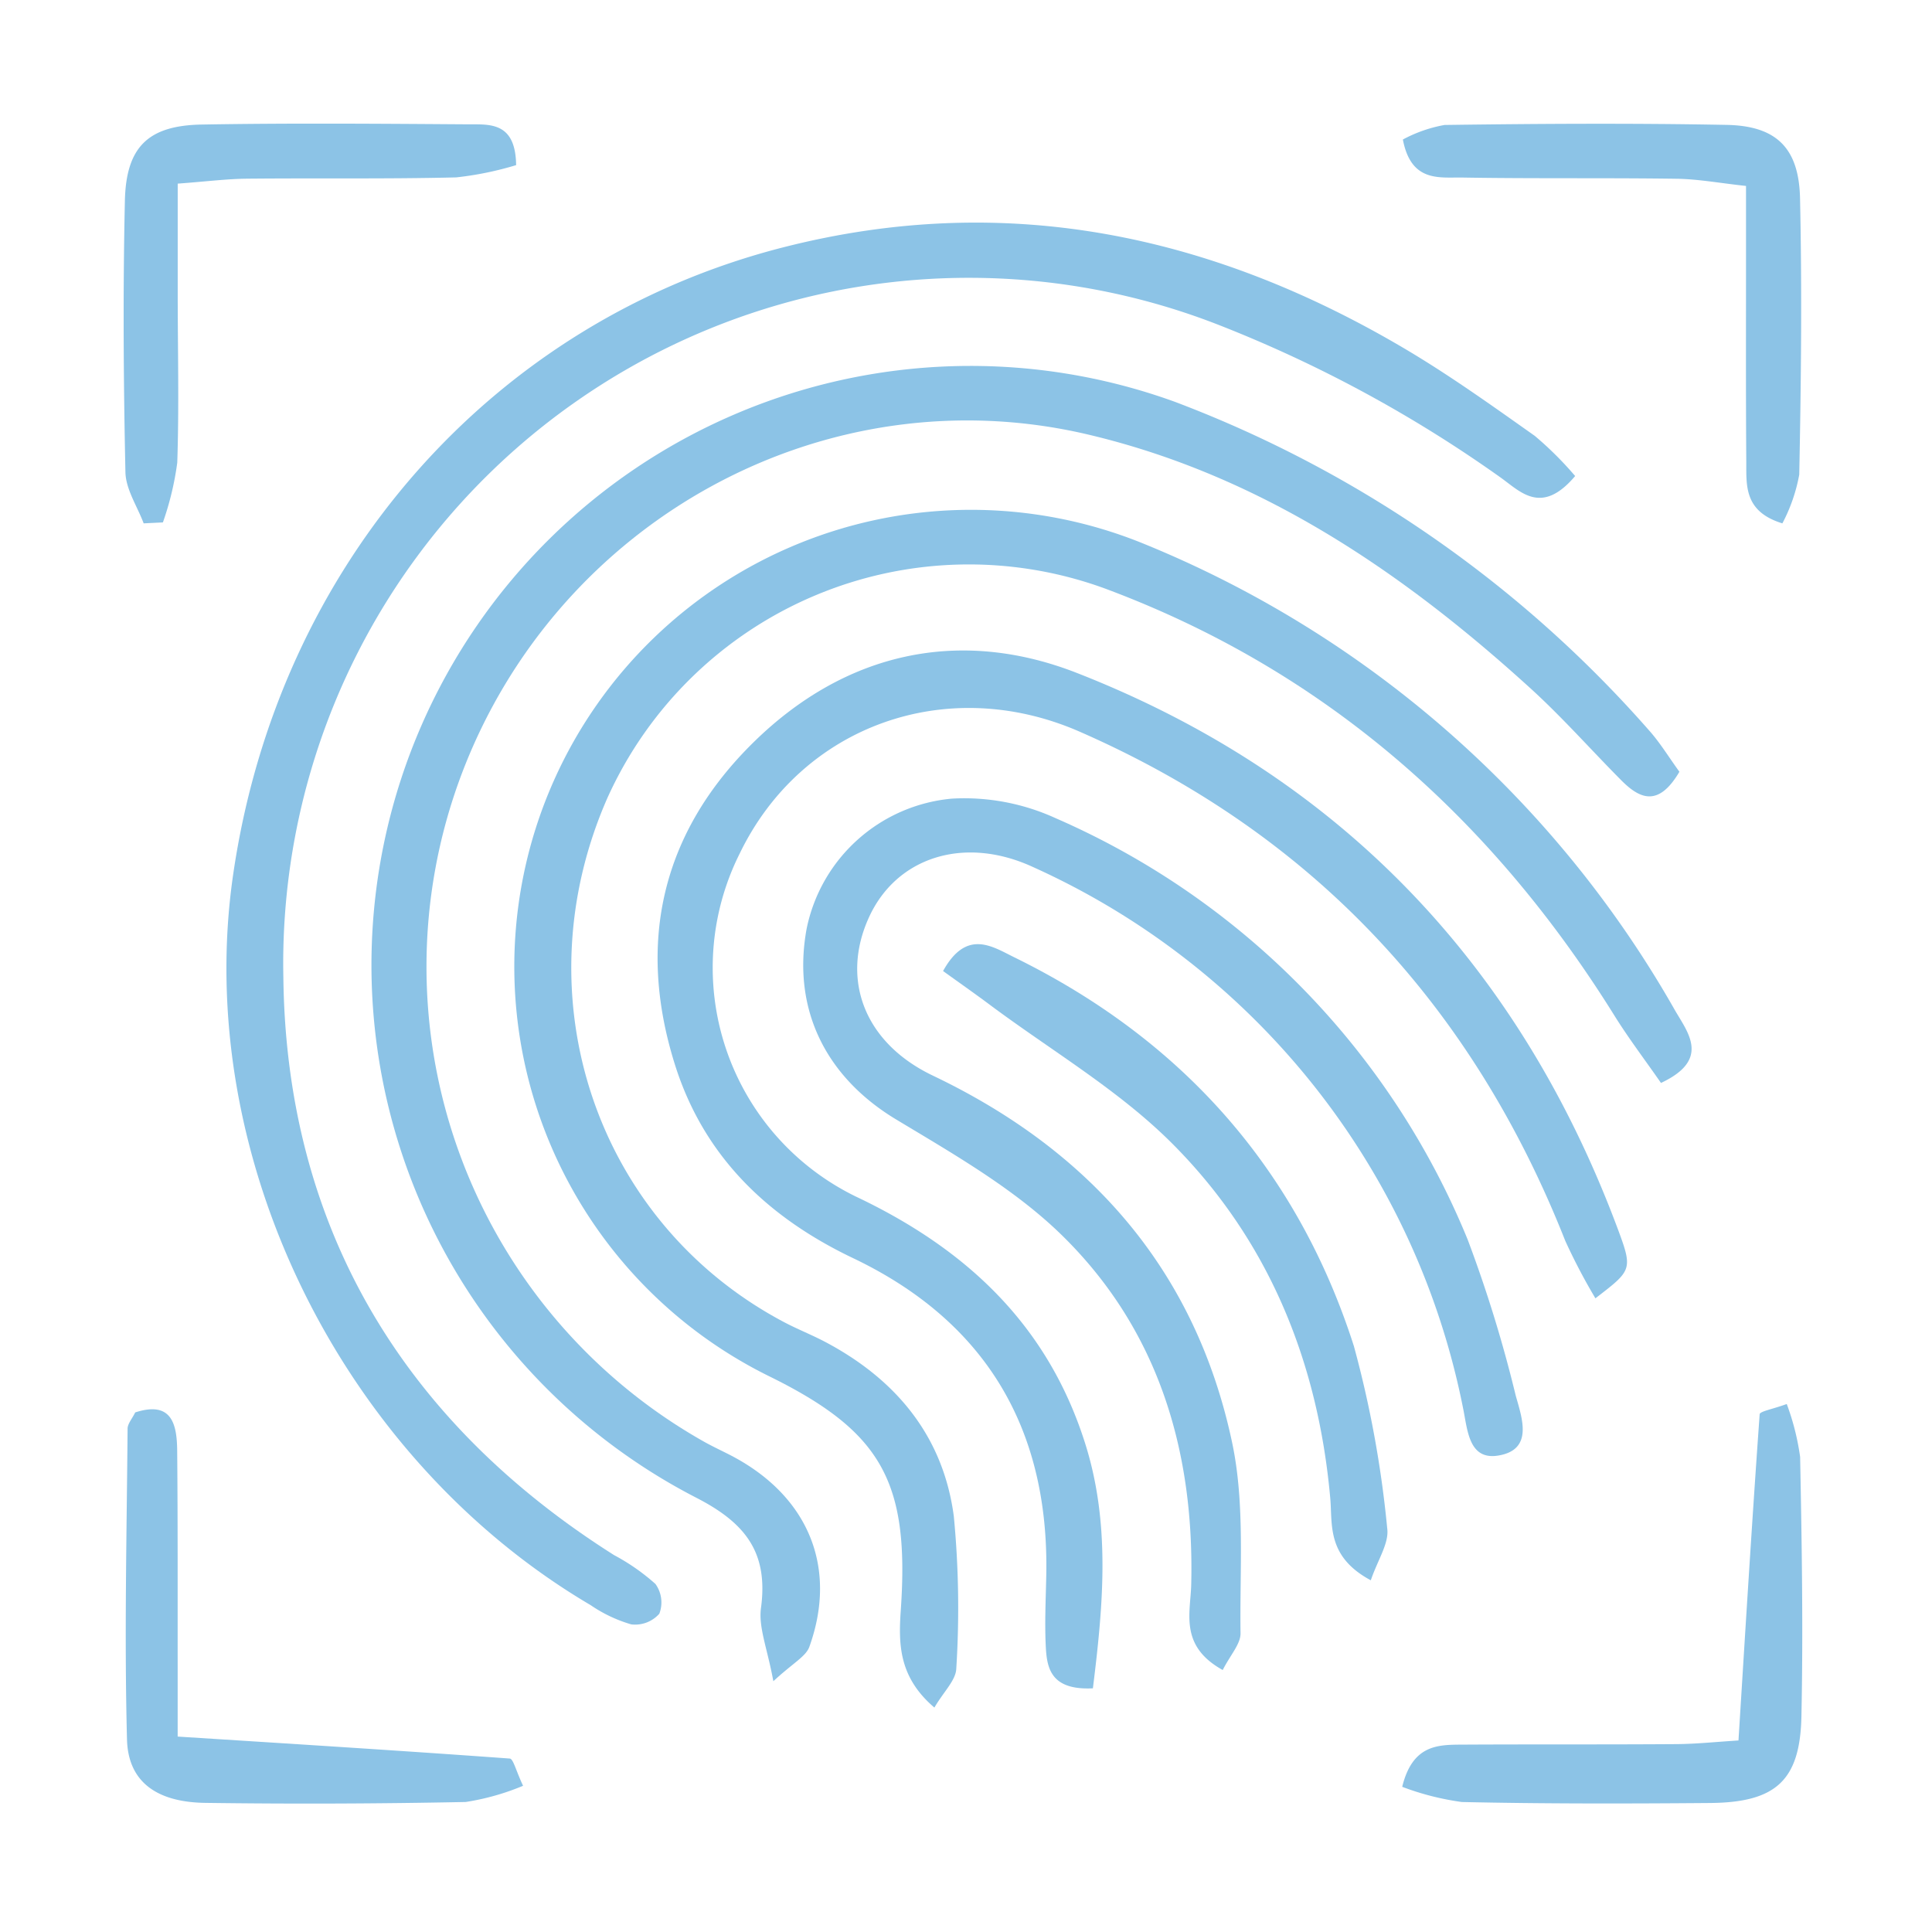 <svg xmlns="http://www.w3.org/2000/svg" xmlns:xlink="http://www.w3.org/1999/xlink" width="125" height="125" viewBox="0 0 125 125">
  <defs>
    <clipPath id="clip-path">
      <rect id="Rectangle_125" data-name="Rectangle 125" width="108.605" height="108.686" fill="#8cc3e6"/>
    </clipPath>
  </defs>
  <g id="Group_156" data-name="Group 156" transform="translate(-11997 -9104)">
    <rect id="Rectangle_142" data-name="Rectangle 142" width="125" height="125" transform="translate(11997 9104)" fill="none"/>
    <g id="Group_152" data-name="Group 152" transform="translate(12005 9112)">
      <g id="Group_118" data-name="Group 118" transform="translate(0 0)" clip-path="url(#clip-path)">
        <path id="Path_211" data-name="Path 211" d="M104.953,33.431c-2.184,2.583-3.547,1-4.836.088a84.72,84.72,0,0,0-18.281-9.886,44.366,44.366,0,0,0-60.462,42.23c.188,16.09,7.665,28.7,21.4,37.386a13.6,13.6,0,0,1,2.675,1.866,2.043,2.043,0,0,1,.249,1.926,2.089,2.089,0,0,1-1.815.688,9.164,9.164,0,0,1-2.622-1.241C25.081,96.958,15.5,77.386,18.12,59.258c2.9-20.066,16.742-35.843,35.676-40.644,14.287-3.623,27.554-.83,40.038,6.524,2.936,1.729,5.72,3.724,8.506,5.694a22.5,22.5,0,0,1,2.614,2.6" transform="translate(-11.041 -10.632)" fill="#8cc3e6"/>
        <path id="Path_212" data-name="Path 212" d="M127.246,67.92c-1.357,2.3-2.562,1.754-3.76.549-1.975-1.987-3.836-4.1-5.906-5.978-8.3-7.549-17.465-13.752-28.533-16.379-17.028-4.042-34.4,5.5-40.61,22.009a35.279,35.279,0,0,0,15.753,43.168c.533.295,1.086.552,1.628.83,5.035,2.59,7,7.224,5.138,12.411-.228.636-1.068,1.053-2.33,2.229-.389-2.127-.972-3.486-.8-4.743.48-3.567-.985-5.478-4.154-7.112a38.765,38.765,0,0,1,30.95-70.916,77.027,77.027,0,0,1,30.649,21.238c.719.8,1.284,1.739,1.979,2.694" transform="translate(-26.59 -25.984)" fill="#8cc3e6"/>
        <path id="Path_213" data-name="Path 213" d="M94.484,143.918c-2.322-1.979-2.322-4.137-2.171-6.318.573-8.3-1.246-11.54-8.523-15.12a29.55,29.55,0,0,1,24.1-53.917,69.762,69.762,0,0,1,34.529,30.274c.851,1.458,2.262,3.177-.923,4.669-1.02-1.47-2.088-2.874-3.017-4.365C130.495,86.321,119.7,76.783,105.475,71.5a25.656,25.656,0,0,0-32.137,13.55c-5.67,12.857-.749,27.493,11.418,33.93.86.455,1.772.812,2.634,1.265,4.6,2.421,7.669,6.108,8.353,11.3a62.163,62.163,0,0,1,.16,9.843c-.022.763-.817,1.5-1.418,2.533" transform="translate(-42.031 -41.44)" fill="#8cc3e6"/>
        <path id="Path_214" data-name="Path 214" d="M120.079,157.835c-2.63.131-2.967-1.2-3.046-2.583-.089-1.578-.006-3.166.025-4.748.186-9.494-3.944-16.419-12.507-20.505-5.573-2.659-9.665-6.624-11.52-12.52-2.48-7.883-.867-14.994,5.064-20.83,5.968-5.873,13.375-7.471,20.948-4.506,17.013,6.66,28.655,18.911,35.029,36.071.951,2.56.833,2.6-1.485,4.388a38.483,38.483,0,0,1-1.95-3.718c-6.019-15.235-16.357-26.347-31.413-32.941-8.621-3.776-18.011-.38-22,7.879a16.473,16.473,0,0,0,7.764,22.315c7.069,3.406,12.221,8.324,14.6,15.9,1.635,5.208,1.151,10.437.486,15.8" transform="translate(-57.364 -56.601)" fill="#8cc3e6"/>
        <path id="Path_215" data-name="Path 215" d="M144.115,172.507c-2.817-1.564-2.079-3.691-2.035-5.521.213-8.675-2.139-16.525-8.39-22.63-3.076-3-6.981-5.226-10.708-7.473-4.513-2.721-6.743-7.093-5.785-12.331a10.567,10.567,0,0,1,9.4-8.422,14.2,14.2,0,0,1,6.686,1.254,50.635,50.635,0,0,1,26.686,27.281,85.9,85.9,0,0,1,3.11,10.1c.417,1.476,1.142,3.491-1.127,3.867-1.94.321-1.993-1.7-2.29-3.1a48.808,48.808,0,0,0-27.828-34.981c-4.435-2.045-8.821-.641-10.6,3.252-1.847,4.033-.3,8.134,4.135,10.25,10.216,4.875,17,12.625,19.356,23.729.844,3.979.487,8.224.546,12.349.01.693-.656,1.4-1.155,2.382" transform="translate(-73.009 -72.459)" fill="#8cc3e6"/>
        <path id="Path_216" data-name="Path 216" d="M168.723,182.4c-2.869-1.537-2.472-3.608-2.622-5.3-.785-8.823-3.977-16.677-10.186-22.917-3.466-3.484-7.859-6.047-11.841-9.018-.984-.734-1.991-1.439-3.025-2.184,1.522-2.75,3.191-1.582,4.61-.887,10.825,5.31,18.29,13.674,21.969,25.151a70.065,70.065,0,0,1,2.158,11.8c.132.956-.617,2.035-1.062,3.356" transform="translate(-88.033 -88.156)" fill="#8cc3e6"/>
        <path id="Path_217" data-name="Path 217" d="M244.966,220.393a16.111,16.111,0,0,1,.865,3.429c.109,5.589.2,11.183.084,16.77-.083,4.171-1.664,5.582-5.926,5.616-5.348.044-10.7.054-16.043-.064a17.6,17.6,0,0,1-3.861-.983c.67-2.727,2.3-2.722,3.882-2.73,4.619-.026,9.238,0,13.857-.033,1.3-.009,2.6-.149,4.018-.236.453-7.249.875-14.18,1.371-21.106.014-.19.82-.322,1.753-.663" transform="translate(-137.363 -137.554)" fill="#8cc3e6"/>
        <path id="Path_218" data-name="Path 218" d="M3.725,242.468c7.558.482,14.525.915,21.487,1.422.228.017.4.79.86,1.762A15.909,15.909,0,0,1,22.36,246.7q-8.414.172-16.832.058c-3.149-.038-5.01-1.353-5.082-4.1-.176-6.7-.016-13.405.038-20.108,0-.323.292-.642.493-1.055,2.369-.765,2.7.758,2.716,2.486.042,4.635.026,9.27.031,13.906,0,1.448,0,2.9,0,4.586" transform="translate(-0.229 -138.112)" fill="#8cc3e6"/>
        <path id="Path_219" data-name="Path 219" d="M244.753,25.877c-2.509-.771-2.323-2.478-2.335-4.021-.034-4.621-.015-9.243-.017-13.865,0-1.2,0-2.4,0-3.945-1.692-.183-3.091-.445-4.493-.465-4.621-.065-9.244,0-13.864-.079-1.482-.025-3.311.327-3.845-2.46A9.023,9.023,0,0,1,222.9.1C228.979.018,235.062-.02,241.14.095c3.219.061,4.684,1.486,4.756,4.752.13,5.956.069,11.918-.051,17.874a10.911,10.911,0,0,1-1.092,3.156" transform="translate(-137.434 -0.015)" fill="#8cc3e6"/>
        <path id="Path_220" data-name="Path 220" d="M25.389,2.685a21.267,21.267,0,0,1-3.871.792c-4.51.111-9.025.039-13.537.084-1.308.013-2.615.181-4.483.32,0,2.534,0,4.8,0,7.073,0,3.659.094,7.32-.029,10.975A19.247,19.247,0,0,1,2.54,25.8l-1.245.061c-.412-1.1-1.156-2.2-1.18-3.311C-.01,16.7-.05,10.842.08,4.991.158,1.49,1.6.116,5.064.058c5.73-.1,11.464-.053,17.2-.014,1.41.009,3.093-.179,3.129,2.64" transform="translate(0 0)" fill="#8cc3e6"/>
      </g>
    </g>
  </g>
</svg>
